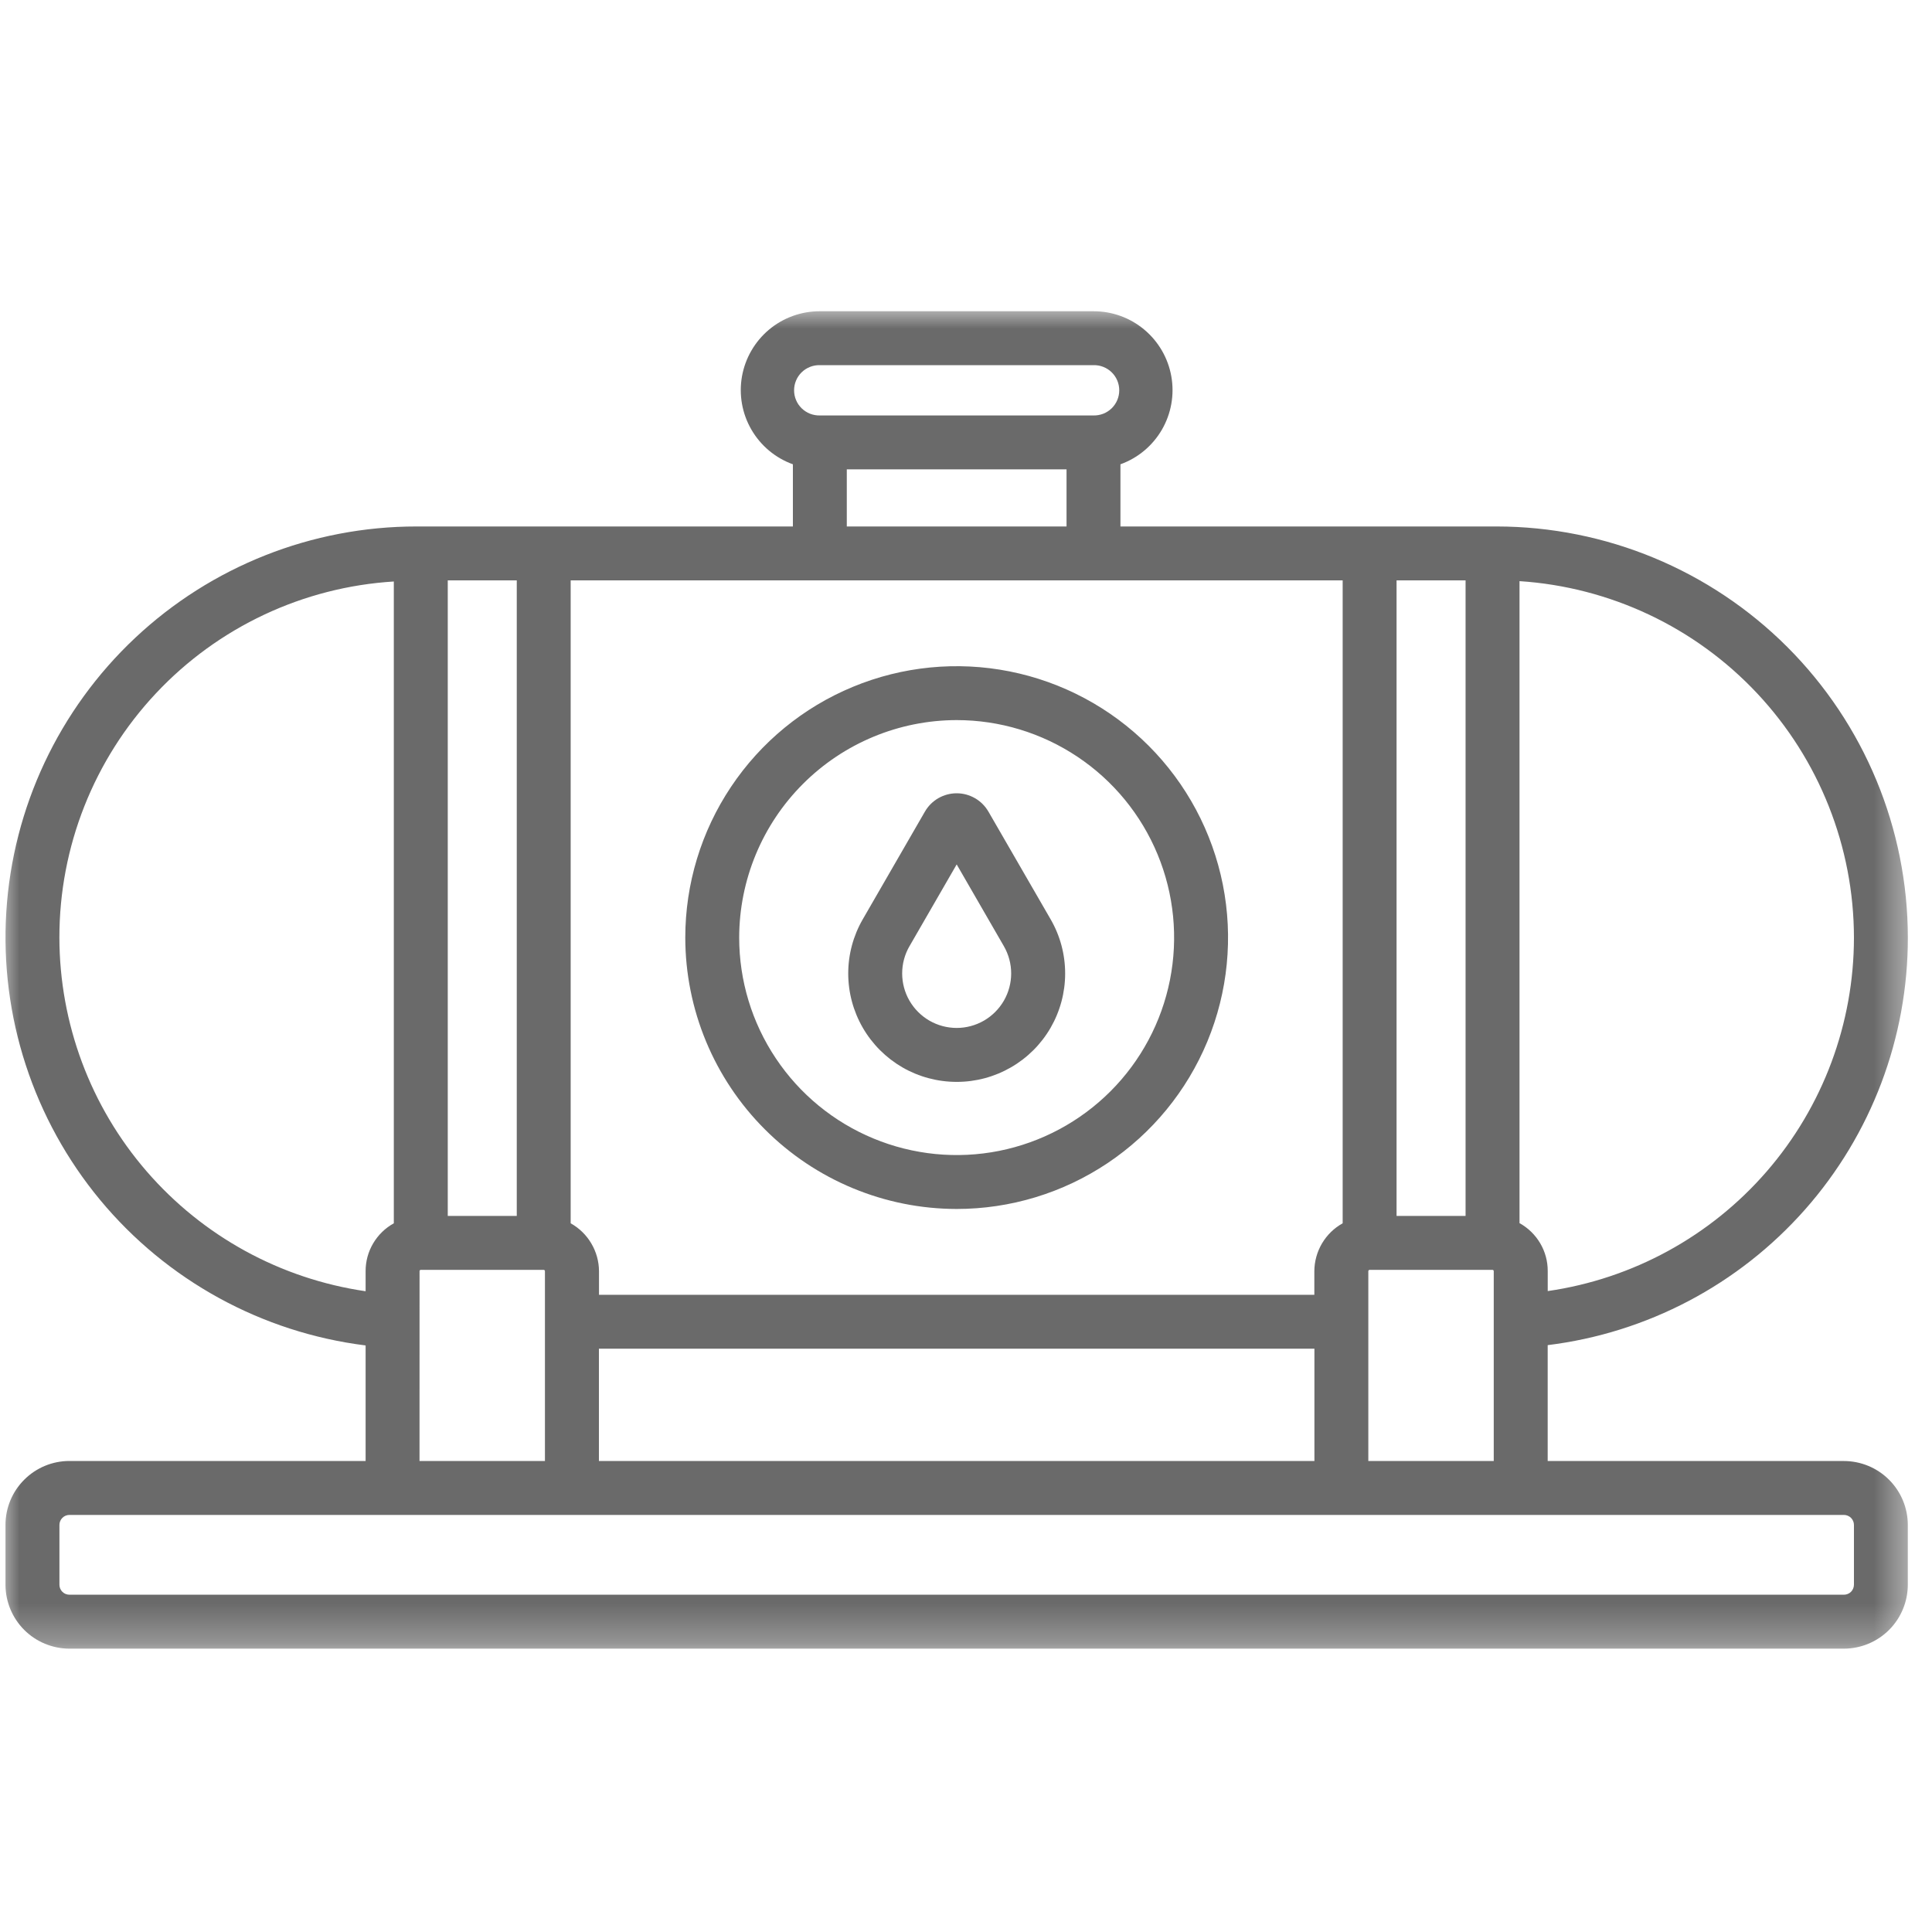 <svg width="50" height="50" viewBox="0 0 50 50" fill="none" xmlns="http://www.w3.org/2000/svg">
<g clip-path="url(#clip0_405_2576)">
<mask id="mask0_405_2576" style="mask-type:luminance" maskUnits="userSpaceOnUse" x="0" y="8" width="50" height="35">
<path d="M49.517 8H0V42.722H49.517V8Z" fill="white"/>
</mask>
<g mask="url(#mask0_405_2576)">
<path d="M24.759 27.999C25.251 28 25.735 27.87 26.162 27.624C26.589 27.378 26.944 27.024 27.19 26.598C27.436 26.171 27.566 25.687 27.566 25.194C27.566 24.701 27.437 24.217 27.19 23.791L25.58 21.004C25.496 20.86 25.377 20.74 25.232 20.657C25.088 20.574 24.925 20.53 24.759 20.53C24.592 20.53 24.429 20.574 24.284 20.657C24.14 20.74 24.02 20.86 23.937 21.004L22.329 23.79C22.082 24.217 21.952 24.701 21.952 25.193C21.952 25.686 22.082 26.17 22.328 26.596C22.574 27.023 22.929 27.377 23.355 27.624C23.782 27.87 24.266 27.999 24.759 27.999ZM23.537 24.488L24.759 22.371L25.98 24.487C26.104 24.702 26.169 24.945 26.169 25.192C26.169 25.44 26.104 25.683 25.98 25.898C25.856 26.112 25.678 26.29 25.464 26.414C25.249 26.538 25.006 26.603 24.759 26.603C24.511 26.603 24.268 26.538 24.053 26.414C23.839 26.29 23.661 26.112 23.537 25.898C23.413 25.683 23.348 25.44 23.348 25.192C23.348 24.945 23.413 24.702 23.537 24.487V24.488Z" fill="#6A6A6A"/>
<path d="M49.375 24.264C49.372 21.444 48.25 18.739 46.255 16.744C44.26 14.75 41.556 13.628 38.735 13.625H28.997V12.016C29.449 11.853 29.829 11.536 30.07 11.12C30.311 10.704 30.398 10.216 30.314 9.742C30.231 9.269 29.983 8.84 29.614 8.531C29.246 8.222 28.78 8.054 28.299 8.055H21.218C20.737 8.054 20.271 8.222 19.902 8.531C19.534 8.84 19.286 9.269 19.202 9.742C19.119 10.216 19.205 10.704 19.447 11.12C19.688 11.536 20.068 11.853 20.52 12.016V13.625H10.782C8.075 13.624 5.469 14.656 3.496 16.51C1.523 18.364 0.331 20.9 0.163 23.602C-0.005 26.304 0.863 28.968 2.59 31.053C4.318 33.137 6.775 34.484 9.462 34.82V37.81H1.796C1.358 37.81 0.937 37.984 0.627 38.295C0.316 38.605 0.142 39.026 0.142 39.465V41.013C0.143 41.452 0.317 41.872 0.627 42.182C0.937 42.492 1.358 42.666 1.796 42.667H47.72C48.159 42.666 48.579 42.492 48.889 42.182C49.199 41.872 49.373 41.451 49.374 41.013V39.465C49.374 39.027 49.199 38.606 48.889 38.296C48.579 37.986 48.159 37.812 47.72 37.811H40.054V34.812C42.628 34.495 44.996 33.247 46.713 31.304C48.43 29.361 49.377 26.857 49.375 24.264ZM47.98 24.264C47.979 26.487 47.178 28.636 45.723 30.316C44.267 31.996 42.255 33.096 40.055 33.413V32.895C40.056 32.642 39.989 32.393 39.86 32.175C39.731 31.957 39.547 31.777 39.325 31.655V15.04C41.668 15.193 43.867 16.23 45.474 17.943C47.081 19.656 47.977 21.916 47.98 24.264ZM15.5 37.811V34.904H34.017V37.811H15.5ZM34.748 15.02V31.659C34.526 31.782 34.342 31.962 34.213 32.18C34.085 32.398 34.016 32.646 34.015 32.899V33.509H15.502V32.899C15.501 32.646 15.432 32.398 15.303 32.18C15.175 31.962 14.99 31.782 14.769 31.659V15.02H34.748ZM37.929 15.02V31.468H36.143V15.02H37.929ZM21.218 9.45H28.299C28.386 9.448 28.472 9.463 28.553 9.495C28.634 9.527 28.708 9.574 28.77 9.635C28.832 9.695 28.881 9.768 28.915 9.848C28.949 9.928 28.966 10.014 28.966 10.101C28.966 10.188 28.949 10.274 28.915 10.354C28.881 10.434 28.832 10.506 28.77 10.567C28.708 10.627 28.634 10.675 28.553 10.707C28.472 10.738 28.386 10.754 28.299 10.752H21.218C21.131 10.754 21.044 10.738 20.964 10.707C20.883 10.675 20.809 10.627 20.747 10.567C20.685 10.506 20.635 10.434 20.602 10.354C20.568 10.274 20.551 10.188 20.551 10.101C20.551 10.014 20.568 9.928 20.602 9.848C20.635 9.768 20.685 9.695 20.747 9.635C20.809 9.574 20.883 9.527 20.964 9.495C21.044 9.463 21.131 9.448 21.218 9.45ZM21.915 12.147H27.602V13.625H21.915V12.147ZM13.374 15.02V31.468H11.588V15.02H13.374ZM1.537 24.264C1.535 21.915 2.43 19.653 4.038 17.941C5.646 16.228 7.847 15.194 10.192 15.049V31.659C9.97 31.781 9.786 31.961 9.657 32.179C9.528 32.397 9.461 32.646 9.462 32.899V33.417C7.262 33.097 5.251 31.996 3.796 30.315C2.341 28.635 1.54 26.487 1.537 24.264ZM10.858 32.899V32.895C10.858 32.887 10.861 32.88 10.867 32.874C10.873 32.868 10.881 32.865 10.889 32.864H14.07C14.079 32.864 14.088 32.868 14.094 32.874C14.1 32.881 14.103 32.889 14.103 32.898V37.811H10.857C10.857 37.309 10.857 39.632 10.858 32.899ZM47.98 39.465V41.013C47.979 41.082 47.952 41.147 47.904 41.196C47.855 41.244 47.79 41.271 47.721 41.271H1.796C1.728 41.271 1.662 41.244 1.614 41.196C1.565 41.147 1.538 41.082 1.538 41.013V39.465C1.538 39.397 1.565 39.331 1.614 39.282C1.662 39.234 1.728 39.206 1.796 39.206H47.72C47.754 39.206 47.788 39.213 47.819 39.226C47.851 39.239 47.88 39.258 47.904 39.282C47.928 39.306 47.947 39.335 47.96 39.366C47.973 39.398 47.98 39.431 47.98 39.465ZM35.412 37.811V32.898C35.412 32.889 35.416 32.881 35.422 32.874C35.428 32.868 35.437 32.864 35.445 32.864H38.627C38.635 32.865 38.643 32.868 38.648 32.874C38.654 32.88 38.658 32.887 38.658 32.895V32.899C38.658 32.939 38.658 37.851 38.658 37.811H35.412Z" fill="#6A6A6A"/>
<path d="M24.758 31.288C26.148 31.288 27.505 30.876 28.66 30.104C29.815 29.332 30.715 28.236 31.247 26.952C31.779 25.669 31.918 24.257 31.647 22.894C31.376 21.532 30.707 20.28 29.725 19.298C28.742 18.316 27.491 17.647 26.129 17.376C24.766 17.105 23.354 17.244 22.071 17.776C20.787 18.307 19.691 19.208 18.919 20.363C18.147 21.518 17.735 22.875 17.735 24.265C17.737 26.127 18.478 27.912 19.795 29.228C21.111 30.545 22.896 31.286 24.758 31.288ZM24.758 18.636C25.872 18.636 26.96 18.967 27.885 19.585C28.811 20.203 29.532 21.082 29.958 22.111C30.384 23.139 30.495 24.271 30.278 25.363C30.061 26.454 29.525 27.457 28.738 28.244C27.951 29.031 26.948 29.567 25.856 29.785C24.765 30.002 23.633 29.89 22.605 29.464C21.576 29.038 20.697 28.317 20.079 27.391C19.46 26.466 19.13 25.378 19.13 24.265C19.132 22.772 19.726 21.342 20.781 20.287C21.836 19.232 23.266 18.638 24.758 18.636Z" fill="#6A6A6A"/>
</g>
</g>
<defs>
<clipPath id="clip0_405_2576">
<rect width="50" height="34.722" fill="white" transform="translate(0 8)"/>
</clipPath>
</defs>
</svg>
